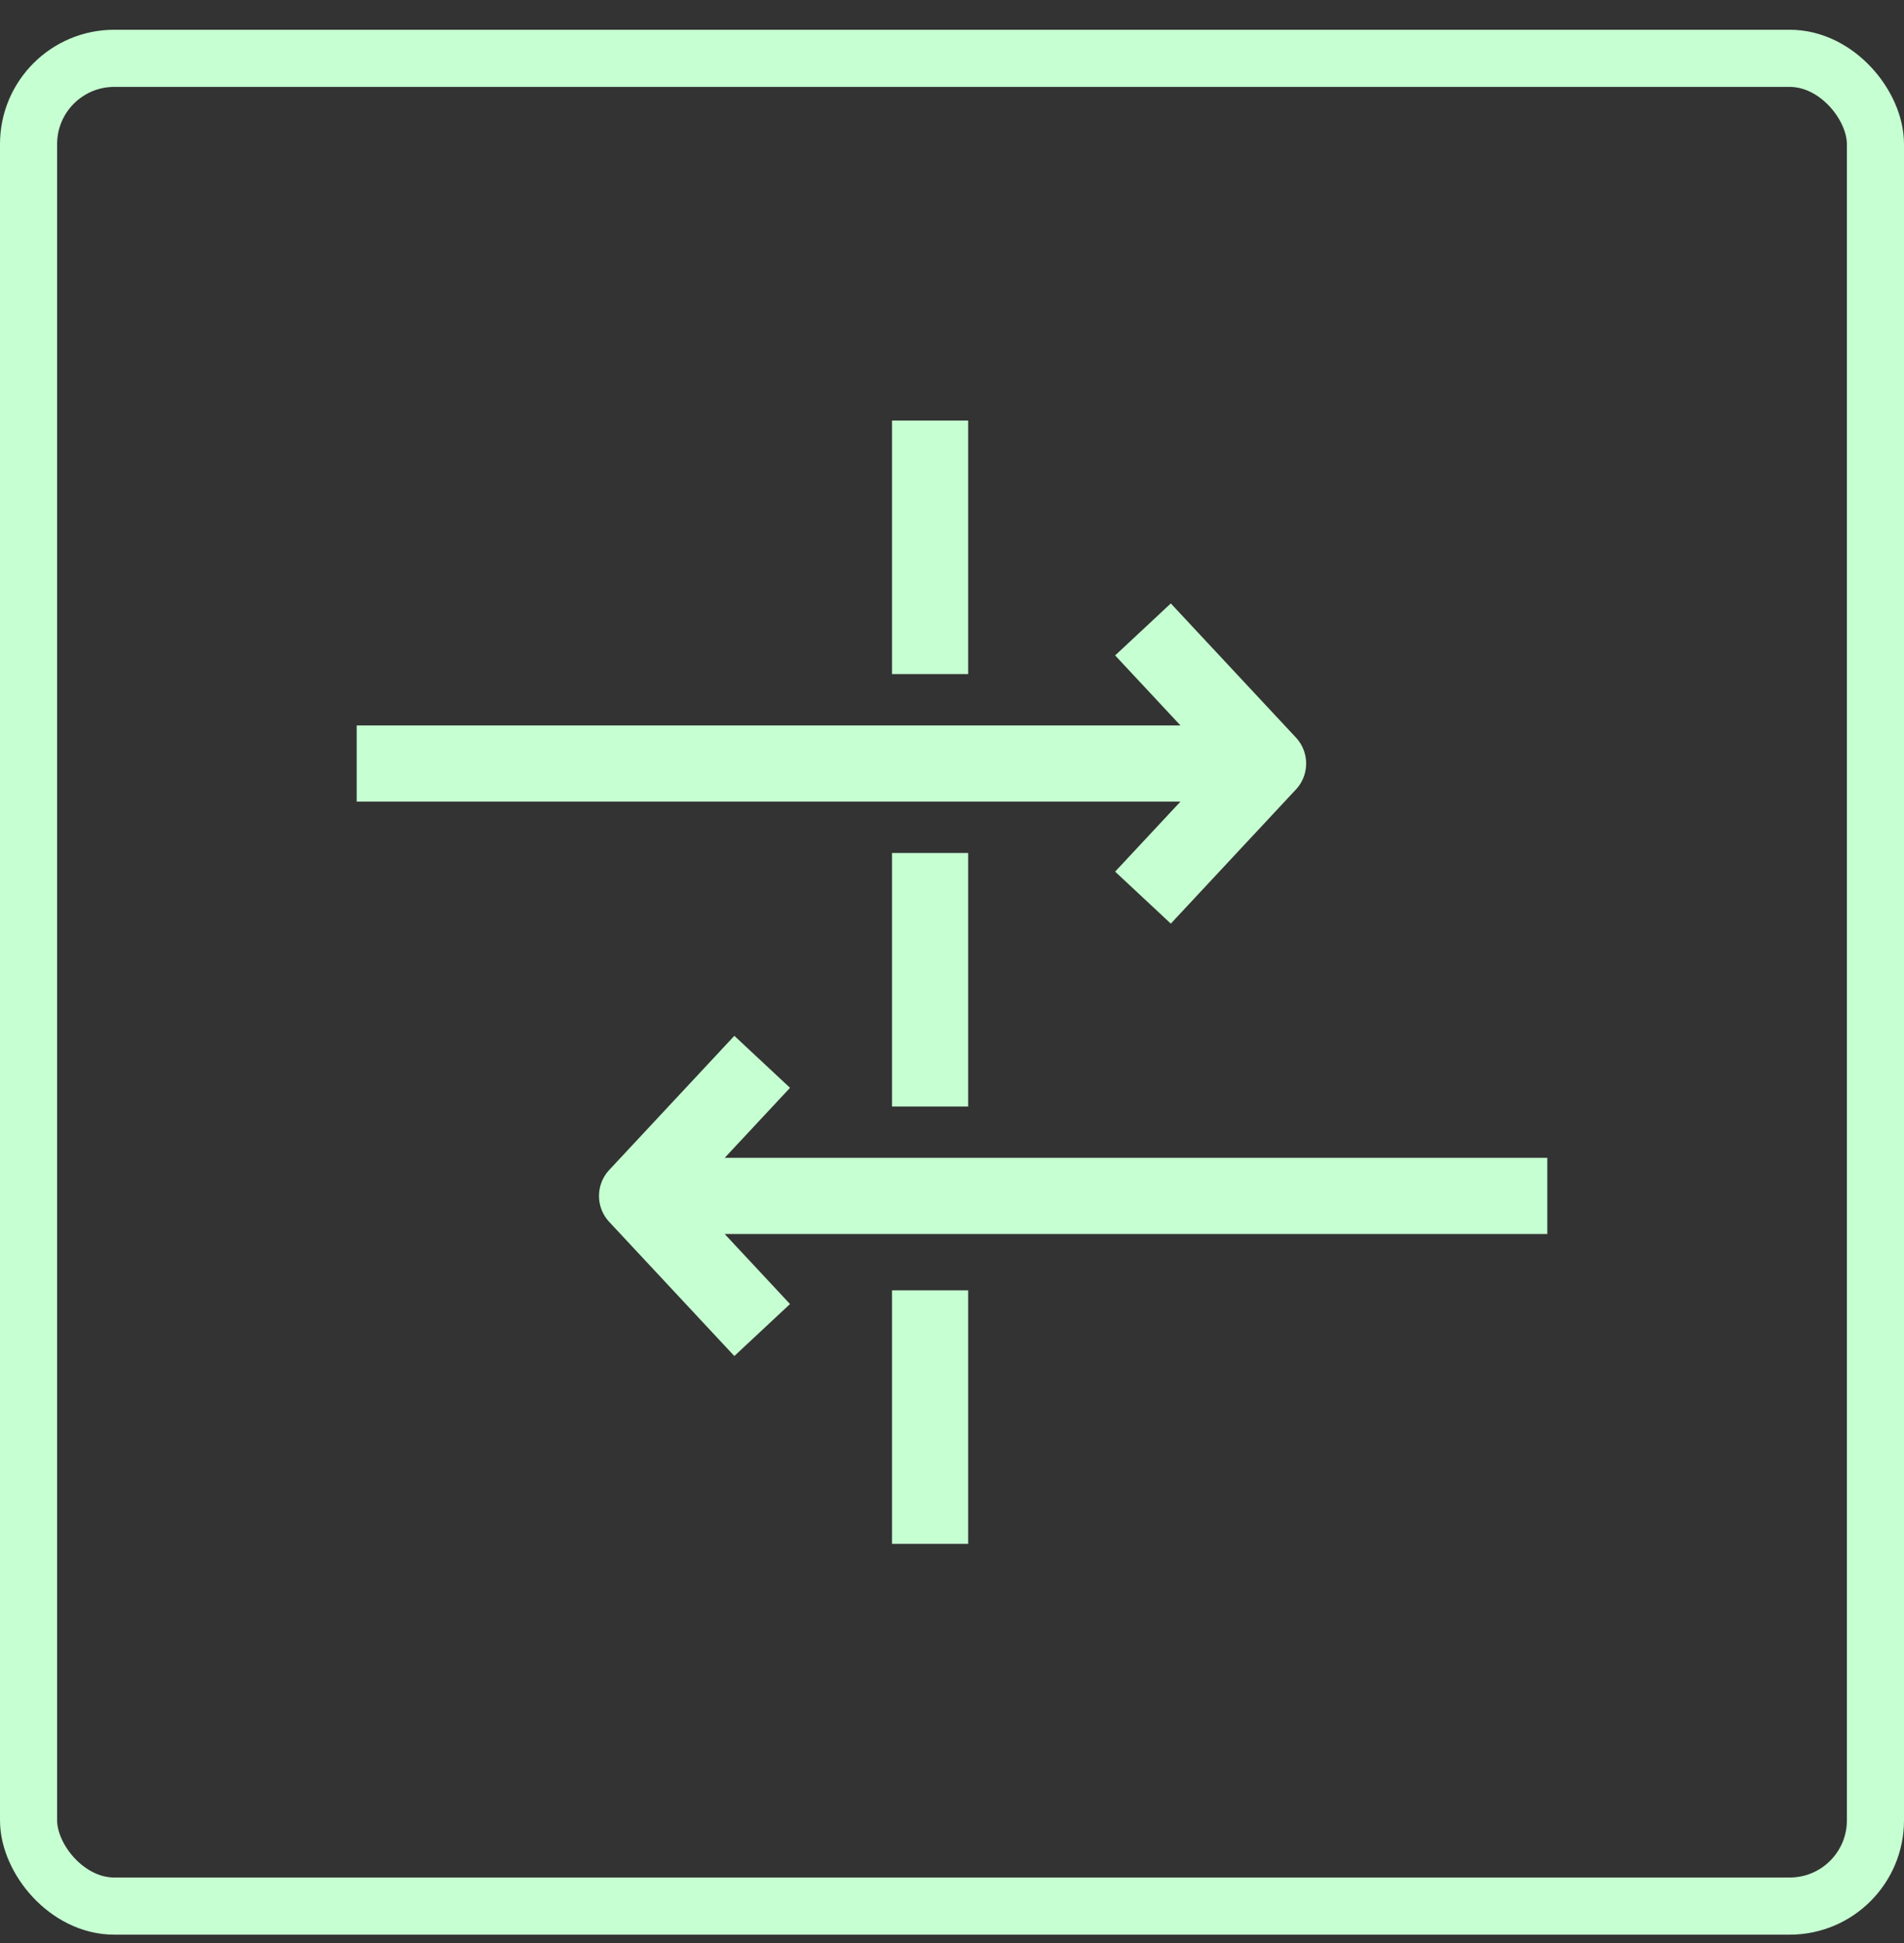 <svg width="50" height="51" viewBox="0 0 50 51" fill="none" xmlns="http://www.w3.org/2000/svg">
<rect x="0" y="0" width="50" height="51" fill="#333333" stroke="none"/>
<rect x="0.75" y="1.531" width="48.5" height="48.5" rx="2.25" stroke="#C6FFD1" stroke-width="1.5"/>
<path d="M24.425 22.389V29.044M24.425 11.039V17.694M24.425 33.869V40.524M20.015 27.871L16.73 31.391L20.015 34.911M16.727 31.391H40.633M30.015 23.561L33.3 20.041L30.015 16.521M33.303 20.041H9.367" stroke="#C6FFD1" stroke-width="2" stroke-linejoin="round"/>
</svg>
